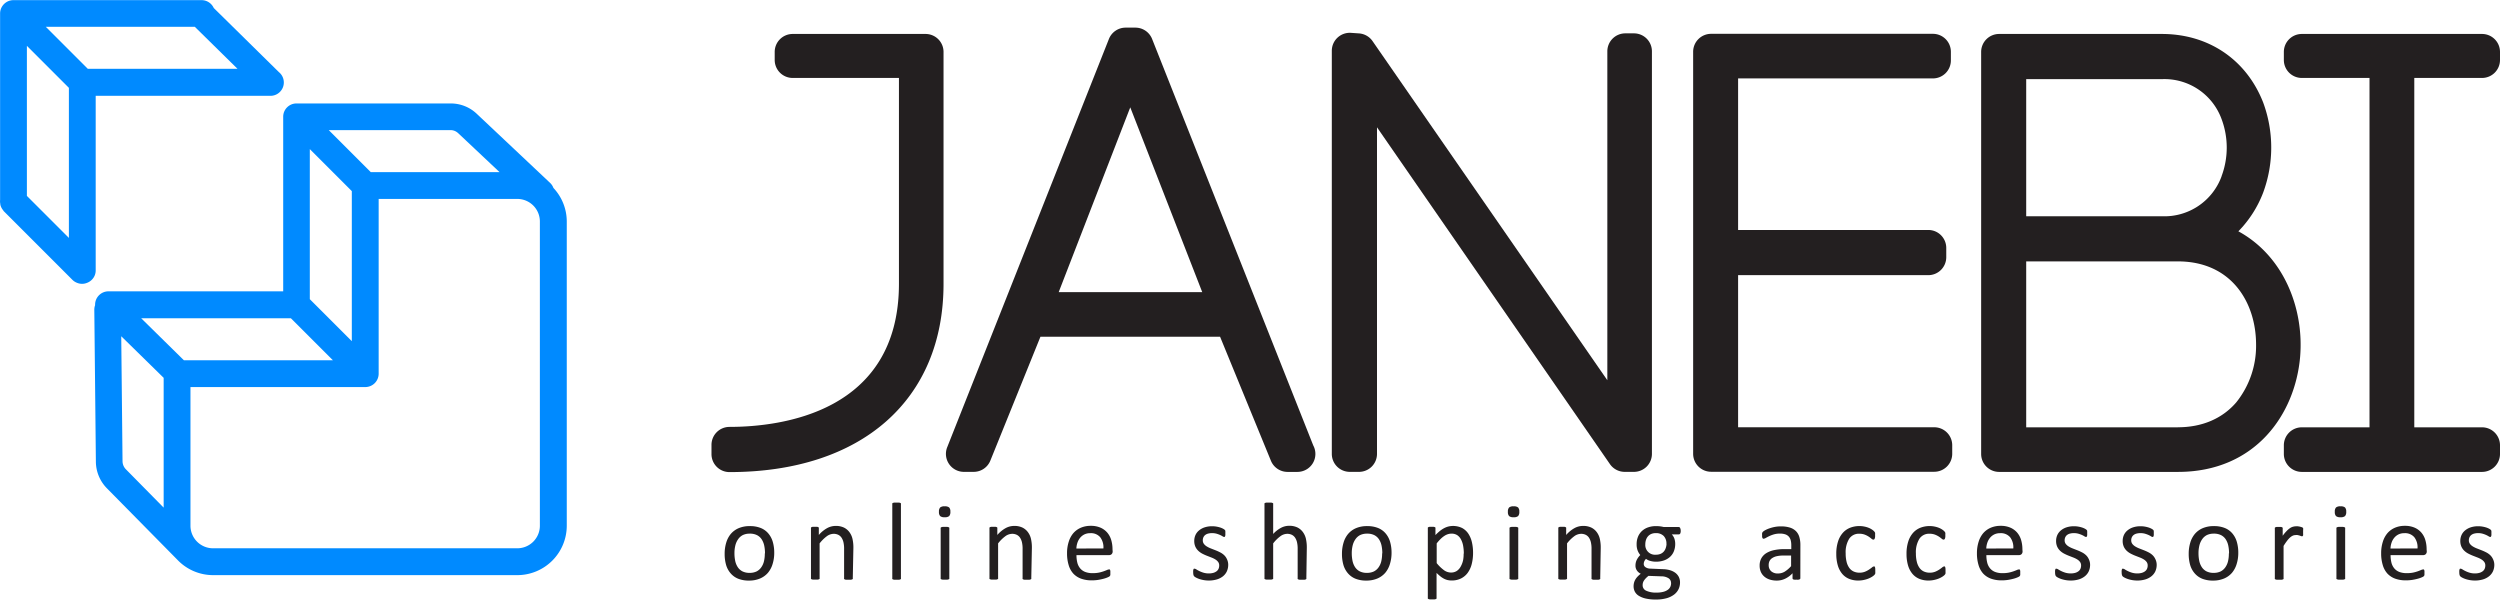 <svg id="Layer_1" data-name="Layer 1" xmlns="http://www.w3.org/2000/svg" viewBox="0 0 541.05 129.77"><defs><style>.cls-1{fill:#008aff;}.cls-2{fill:#231f20;}</style></defs><title>en-logo@3x</title><path class="cls-1" d="M3401.72,3774.54a2.85,2.85,0,0,0-.69-1.06l-15.92-15a8.15,8.15,0,0,0-5.59-2.22l-32.89,0h0a2.85,2.85,0,0,0-.32,0l-.22,0a2.88,2.88,0,0,0-1.06.21h0a2.91,2.91,0,0,0-1.58,1.58v0a2.88,2.88,0,0,0-.21,1.06v37.81h-37.81a2.9,2.9,0,0,0-2.9,2.9s0,.07,0,.1a2.87,2.87,0,0,0-.17,1l.34,32.87a8.3,8.3,0,0,0,2.4,5.77l15.33,15.55,0,0a10.66,10.66,0,0,0,7.65,3.23h65.84a10.71,10.71,0,0,0,10.69-10.7v-65.84A10.64,10.64,0,0,0,3401.72,3774.54Zm-20.59-11.83,8.93,8.41h-27.87l-9.09-9.09,26.41,0A2.36,2.36,0,0,1,3381.13,3762.72Zm-59.38,49.13-9.24-9.09h32.4l9.09,9.09Zm36.34-4.13-9.09-9.09v-32.48l9.09,9.09Zm-49.62,26-.28-27.07,9.18,9v28.09l-8.17-8.29A2.53,2.53,0,0,1,3308.47,3833.72Zm90.32,13.93a4.89,4.89,0,0,1-4.89,4.89h-65.84a4.89,4.89,0,0,1-4.89-4.89v-30H3361a2.9,2.9,0,0,0,2.9-2.9v-37.82h30a4.89,4.89,0,0,1,4.89,4.89Z" transform="translate(-3281.95 -3733.87)"/><path class="cls-1" d="M3302.45,3793.48v0a2.89,2.89,0,0,0,.21-1.06h0v-37.81h37.81a2.89,2.89,0,0,0,1.83-5.14l-14.09-13.87a2.9,2.9,0,0,0-2.63-1.7h-40.71a2.9,2.9,0,0,0-2.9,2.9v40.34a2.83,2.83,0,0,0,.05.89l0,.12a2.79,2.79,0,0,0,.2.58,2.89,2.89,0,0,0,.47.71l0,.06.06.06h0l14.9,14.9a2.91,2.91,0,0,0,1,.63h0a2.82,2.82,0,0,0,2.12,0h0A2.91,2.91,0,0,0,3302.45,3793.48Zm-14.68-49.69,9.09,9.09v32.48l-9.09-9.09Zm36.34-4.12,9.24,9.09h-32.4l-9.09-9.09Z" transform="translate(-3281.95 -3733.87)"/><path class="cls-2" d="M3482.25,3741.22H3453.5a3.89,3.89,0,0,0-3.89,3.89v1.74a3.89,3.89,0,0,0,3.89,3.89h23v44.52c0,27.94-25.65,31-36.68,31a3.89,3.89,0,0,0-3.89,3.89v2a3.89,3.89,0,0,0,3.89,3.89c28.57,0,46.33-15.61,46.33-40.72v-50.15A3.89,3.89,0,0,0,3482.25,3741.22Z" transform="translate(-3281.95 -3733.87)"/><path class="cls-2" d="M3531.29,3742.31a3.89,3.89,0,0,0-3.62-2.46h-2.11a3.89,3.89,0,0,0-3.62,2.46l-35,88.36a3.89,3.89,0,0,0,3.62,5.32h2.12a3.89,3.89,0,0,0,3.6-2.43l10.84-26.81H3546l11,26.83a3.89,3.89,0,0,0,3.6,2.42h2.14a3.89,3.89,0,0,0,3.42-5.74Zm-20.22,54.79,15.49-40,15.58,40Z" transform="translate(-3281.95 -3733.87)"/><path class="cls-2" d="M3635.57,3741.09h-1.87a3.89,3.89,0,0,0-3.89,3.89v71.18L3579,3742.77a3.89,3.89,0,0,0-2.92-1.67l-1.74-.12a3.89,3.89,0,0,0-4.16,3.88v87.24a3.89,3.89,0,0,0,3.89,3.89h2a3.89,3.89,0,0,0,3.89-3.89v-70.68l50.41,72.89a3.89,3.89,0,0,0,3.2,1.68h2a3.89,3.89,0,0,0,3.89-3.89V3745A3.89,3.89,0,0,0,3635.57,3741.09Z" transform="translate(-3281.95 -3733.87)"/><path class="cls-2" d="M3700.52,3826.34h-42.41v-32.92h41.16a3.89,3.89,0,0,0,3.89-3.89v-2a3.89,3.89,0,0,0-3.89-3.89h-41.16v-32.8h42.16a3.89,3.89,0,0,0,3.89-3.89v-1.87a3.89,3.89,0,0,0-3.89-3.89h-48a3.89,3.89,0,0,0-3.89,3.89v87a3.89,3.89,0,0,0,3.89,3.89h48.29a3.89,3.89,0,0,0,3.89-3.89v-1.87A3.89,3.89,0,0,0,3700.52,3826.34Z" transform="translate(-3281.95 -3733.87)"/><path class="cls-2" d="M3766.38,3783.93a24.4,24.4,0,0,0,5.35-8.34,28.12,28.12,0,0,0,0-19.58c-3.64-9.26-11.83-14.79-21.91-14.79h-35.22a3.89,3.89,0,0,0-3.89,3.89v87a3.89,3.89,0,0,0,3.89,3.89h38.7c16.77,0,25.36-12.49,26.44-24.87C3780.63,3800.73,3776.26,3789.32,3766.38,3783.93Zm-13.1,42.42h-32.82v-35.91h32.82c11.69,0,16.93,9,16.93,18a19.54,19.54,0,0,1-4.28,12.5C3762.91,3824.46,3758.54,3826.34,3753.28,3826.34Zm9.46-54.31a13.17,13.17,0,0,1-12.94,8.63h-29.34V3751h29.34a13.16,13.16,0,0,1,12.92,8.58A17.62,17.62,0,0,1,3762.74,3772Z" transform="translate(-3281.95 -3733.87)"/><path class="cls-2" d="M3819.11,3750.74a3.89,3.89,0,0,0,3.89-3.89v-1.74a3.89,3.89,0,0,0-3.89-3.89h-39a3.89,3.89,0,0,0-3.89,3.89v1.74a3.89,3.89,0,0,0,3.89,3.89h14.65v75.61h-14.65a3.89,3.89,0,0,0-3.89,3.89v1.87a3.89,3.89,0,0,0,3.89,3.89h39a3.89,3.89,0,0,0,3.89-3.89v-1.87a3.89,3.89,0,0,0-3.89-3.89h-14.66v-75.61Z" transform="translate(-3281.95 -3733.87)"/><path class="cls-2" d="M3449.51,3853.5a8,8,0,0,1-.35,2.42,5.34,5.34,0,0,1-1,1.9,4.68,4.68,0,0,1-1.72,1.25,6,6,0,0,1-2.39.45,6.19,6.19,0,0,1-2.31-.39,4.22,4.22,0,0,1-1.64-1.15,4.84,4.84,0,0,1-1-1.82,8.47,8.47,0,0,1-.32-2.43,8.17,8.17,0,0,1,.34-2.42,5.26,5.26,0,0,1,1-1.9,4.62,4.62,0,0,1,1.71-1.24,6,6,0,0,1,2.4-.44,6.19,6.19,0,0,1,2.31.39,4.22,4.22,0,0,1,1.64,1.14,4.92,4.92,0,0,1,1,1.83A8.27,8.27,0,0,1,3449.51,3853.5Zm-2,.13a8,8,0,0,0-.16-1.65,4.05,4.05,0,0,0-.54-1.36,2.66,2.66,0,0,0-1-.92,3.35,3.35,0,0,0-1.59-.34,3.39,3.39,0,0,0-1.51.31,2.77,2.77,0,0,0-1,.88,3.93,3.93,0,0,0-.61,1.34,6.82,6.82,0,0,0-.2,1.69,8.07,8.07,0,0,0,.16,1.66,3.91,3.91,0,0,0,.54,1.35,2.72,2.72,0,0,0,1,.92,3.35,3.35,0,0,0,1.59.34,3.4,3.4,0,0,0,1.5-.31,2.78,2.78,0,0,0,1-.87,3.77,3.77,0,0,0,.6-1.34A7.06,7.06,0,0,0,3447.47,3853.63Z" transform="translate(-3281.95 -3733.87)"/><path class="cls-2" d="M3466.51,3859a.27.27,0,0,1,0,.16.38.38,0,0,1-.16.11,1.14,1.14,0,0,1-.3.07l-.48,0-.49,0a1.14,1.14,0,0,1-.3-.07.39.39,0,0,1-.15-.11.26.26,0,0,1,0-.16v-6.29a6.18,6.18,0,0,0-.14-1.48,3.08,3.08,0,0,0-.42-1,1.82,1.82,0,0,0-.71-.62,2.26,2.26,0,0,0-1-.21,2.55,2.55,0,0,0-1.48.53,8,8,0,0,0-1.55,1.54v7.5a.27.27,0,0,1,0,.16.39.39,0,0,1-.15.11,1.15,1.15,0,0,1-.3.07l-.49,0-.48,0a1.24,1.24,0,0,1-.3-.07.33.33,0,0,1-.15-.11.3.3,0,0,1,0-.16v-10.74a.33.33,0,0,1,0-.16.32.32,0,0,1,.14-.12.81.81,0,0,1,.27-.07l.44,0,.44,0a.72.72,0,0,1,.27.07.39.39,0,0,1,.14.12.3.3,0,0,1,0,.16v1.42a6.6,6.6,0,0,1,1.81-1.49,3.89,3.89,0,0,1,1.82-.47,4,4,0,0,1,1.81.36,3.26,3.26,0,0,1,1.19,1,3.87,3.87,0,0,1,.65,1.42,8.48,8.48,0,0,1,.2,2Z" transform="translate(-3281.95 -3733.87)"/><path class="cls-2" d="M3476.93,3859a.27.27,0,0,1,0,.16.39.39,0,0,1-.15.11,1.15,1.15,0,0,1-.3.07l-.49,0-.48,0a1.24,1.24,0,0,1-.3-.07.33.33,0,0,1-.15-.11.3.3,0,0,1,0-.16V3843a.33.33,0,0,1,0-.17.31.31,0,0,1,.15-.12,1.2,1.2,0,0,1,.3-.07l.48,0,.49,0a1.11,1.11,0,0,1,.3.07.35.35,0,0,1,.15.12.3.3,0,0,1,0,.17Z" transform="translate(-3281.95 -3733.87)"/><path class="cls-2" d="M3487.63,3844.62a1.3,1.3,0,0,1-.26.94,1.41,1.41,0,0,1-1,.25,1.39,1.39,0,0,1-.95-.25,1.27,1.27,0,0,1-.26-.92,1.3,1.3,0,0,1,.26-.94,1.41,1.41,0,0,1,1-.25,1.39,1.39,0,0,1,.95.25A1.27,1.27,0,0,1,3487.63,3844.62Zm-.23,14.36a.27.27,0,0,1,0,.16.39.39,0,0,1-.15.11,1.15,1.15,0,0,1-.3.07l-.49,0-.48,0a1.24,1.24,0,0,1-.3-.07.33.33,0,0,1-.15-.11.3.3,0,0,1,0-.16v-10.74a.3.3,0,0,1,0-.15.31.31,0,0,1,.15-.12,1.24,1.24,0,0,1,.3-.07l.48,0,.49,0a1.15,1.15,0,0,1,.3.07.35.35,0,0,1,.15.12.27.27,0,0,1,0,.15Z" transform="translate(-3281.95 -3733.87)"/><path class="cls-2" d="M3505.14,3859a.27.27,0,0,1,0,.16.38.38,0,0,1-.16.11,1.14,1.14,0,0,1-.3.07l-.48,0-.49,0a1.14,1.14,0,0,1-.3-.07.39.39,0,0,1-.15-.11.26.26,0,0,1,0-.16v-6.29a6.18,6.18,0,0,0-.14-1.48,3.08,3.08,0,0,0-.42-1,1.82,1.82,0,0,0-.71-.62,2.26,2.26,0,0,0-1-.21,2.55,2.55,0,0,0-1.48.53,8,8,0,0,0-1.55,1.54v7.5a.27.27,0,0,1,0,.16.39.39,0,0,1-.15.11,1.15,1.15,0,0,1-.3.07l-.49,0-.48,0a1.24,1.24,0,0,1-.3-.07.33.33,0,0,1-.15-.11.3.3,0,0,1,0-.16v-10.74a.33.33,0,0,1,0-.16.32.32,0,0,1,.14-.12.81.81,0,0,1,.27-.07l.44,0,.44,0a.72.72,0,0,1,.27.07.39.39,0,0,1,.14.12.3.3,0,0,1,0,.16v1.42a6.6,6.6,0,0,1,1.81-1.49,3.89,3.89,0,0,1,1.82-.47,4,4,0,0,1,1.81.36,3.26,3.26,0,0,1,1.19,1,3.87,3.87,0,0,1,.65,1.42,8.48,8.48,0,0,1,.2,2Z" transform="translate(-3281.95 -3733.87)"/><path class="cls-2" d="M3522.75,3853.15a.82.82,0,0,1-.23.66.81.81,0,0,1-.53.2h-7.07a6.6,6.6,0,0,0,.18,1.61,3.1,3.1,0,0,0,.6,1.23,2.7,2.7,0,0,0,1.09.79,4.35,4.35,0,0,0,1.64.27,6.69,6.69,0,0,0,1.37-.12,8,8,0,0,0,1-.28c.29-.1.53-.2.72-.28a1.19,1.19,0,0,1,.43-.12.27.27,0,0,1,.15,0,.27.27,0,0,1,.1.13.86.86,0,0,1,.05.23,3.06,3.06,0,0,1,0,.36,2.64,2.64,0,0,1,0,.27c0,.08,0,.14,0,.2a.53.53,0,0,1-.06.16.68.68,0,0,1-.11.14,1.75,1.75,0,0,1-.39.21,5.56,5.56,0,0,1-.83.29,11.48,11.48,0,0,1-1.19.26,8.71,8.71,0,0,1-1.44.11,6.64,6.64,0,0,1-2.32-.37,4.29,4.29,0,0,1-1.68-1.1,4.7,4.7,0,0,1-1-1.83,8.51,8.51,0,0,1-.35-2.55,8,8,0,0,1,.36-2.49,5.26,5.26,0,0,1,1-1.87,4.51,4.51,0,0,1,1.63-1.18,5.34,5.34,0,0,1,2.13-.41,5.16,5.16,0,0,1,2.15.41,4.07,4.07,0,0,1,1.46,1.09,4.39,4.39,0,0,1,.84,1.61,7.06,7.06,0,0,1,.27,2Zm-2-.58a3.59,3.59,0,0,0-.69-2.43,2.63,2.63,0,0,0-2.15-.88,2.85,2.85,0,0,0-1.28.27,2.79,2.79,0,0,0-.92.73,3.33,3.33,0,0,0-.58,1.06,4.4,4.4,0,0,0-.23,1.26Z" transform="translate(-3281.95 -3733.87)"/><path class="cls-2" d="M3547.76,3856.06a3.4,3.4,0,0,1-.3,1.47,3,3,0,0,1-.86,1.08,3.92,3.92,0,0,1-1.34.67,6.05,6.05,0,0,1-1.71.23,6.55,6.55,0,0,1-2-.32,4.72,4.72,0,0,1-.7-.29,2,2,0,0,1-.42-.27.68.68,0,0,1-.19-.33,2.26,2.26,0,0,1-.06-.58,2.61,2.61,0,0,1,0-.38,1.29,1.29,0,0,1,.06-.25.27.27,0,0,1,.1-.14.28.28,0,0,1,.15,0,.85.85,0,0,1,.39.16c.17.11.38.23.63.35a5.87,5.87,0,0,0,.89.35,3.94,3.94,0,0,0,1.18.16,3.56,3.56,0,0,0,.91-.11,2.18,2.18,0,0,0,.7-.32,1.4,1.4,0,0,0,.46-.53,1.69,1.69,0,0,0,.16-.76,1.24,1.24,0,0,0-.23-.76,2.25,2.25,0,0,0-.61-.55,5.08,5.08,0,0,0-.86-.42l-1-.39a10,10,0,0,1-1-.46,3.8,3.8,0,0,1-.86-.63,2.87,2.87,0,0,1-.61-.88,3,3,0,0,1-.23-1.23,3.08,3.08,0,0,1,.24-1.21,2.8,2.8,0,0,1,.73-1,3.7,3.7,0,0,1,1.22-.7,5.08,5.08,0,0,1,1.71-.26,5.2,5.2,0,0,1,.86.07,6,6,0,0,1,.78.18,3.86,3.86,0,0,1,.59.23,2.65,2.65,0,0,1,.37.22.66.66,0,0,1,.17.17.52.52,0,0,1,.06.16c0,.06,0,.13,0,.22a2.49,2.49,0,0,1,0,.32,3,3,0,0,1,0,.35.89.89,0,0,1-.06.25.31.31,0,0,1-.1.14.22.22,0,0,1-.13,0,.66.66,0,0,1-.31-.13,4.45,4.45,0,0,0-.52-.28,6,6,0,0,0-.76-.28,3.48,3.48,0,0,0-1-.13,3.12,3.12,0,0,0-.88.11,1.71,1.71,0,0,0-.63.32,1.35,1.35,0,0,0-.37.5,1.53,1.53,0,0,0-.12.62,1.26,1.26,0,0,0,.24.78,2.28,2.28,0,0,0,.62.55,5.2,5.2,0,0,0,.87.43l1,.39q.51.2,1,.45a3.72,3.72,0,0,1,.88.61,2.74,2.74,0,0,1,.61.86A2.81,2.81,0,0,1,3547.76,3856.06Z" transform="translate(-3281.95 -3733.87)"/><path class="cls-2" d="M3564.67,3859a.26.26,0,0,1,0,.16.38.38,0,0,1-.15.11,1.16,1.16,0,0,1-.3.07l-.48,0-.49,0a1.14,1.14,0,0,1-.3-.07.38.38,0,0,1-.16-.11.26.26,0,0,1,0-.16v-6.29a6.15,6.15,0,0,0-.14-1.48,3.05,3.05,0,0,0-.42-1,1.82,1.82,0,0,0-.71-.62,2.26,2.26,0,0,0-1-.21,2.54,2.54,0,0,0-1.48.53,8,8,0,0,0-1.55,1.54v7.5a.26.26,0,0,1,0,.16.38.38,0,0,1-.16.11,1.14,1.14,0,0,1-.3.07l-.49,0-.48,0a1.24,1.24,0,0,1-.3-.07.33.33,0,0,1-.15-.11.3.3,0,0,1,0-.16V3843a.33.33,0,0,1,0-.17.31.31,0,0,1,.15-.12,1.2,1.2,0,0,1,.3-.07l.48,0,.49,0a1.1,1.1,0,0,1,.3.07.35.35,0,0,1,.16.12.29.29,0,0,1,0,.17v6.43a6.36,6.36,0,0,1,1.7-1.33,3.79,3.79,0,0,1,1.73-.44,4.05,4.05,0,0,1,1.81.36,3.25,3.25,0,0,1,1.19,1,3.89,3.89,0,0,1,.65,1.42,8.57,8.57,0,0,1,.2,2Z" transform="translate(-3281.95 -3733.87)"/><path class="cls-2" d="M3583.11,3853.5a8,8,0,0,1-.35,2.42,5.33,5.33,0,0,1-1,1.9,4.68,4.68,0,0,1-1.72,1.25,6,6,0,0,1-2.39.45,6.19,6.19,0,0,1-2.31-.39,4.21,4.21,0,0,1-1.64-1.15,4.84,4.84,0,0,1-1-1.82,8.47,8.47,0,0,1-.32-2.43,8.17,8.17,0,0,1,.34-2.42,5.24,5.24,0,0,1,1-1.9,4.62,4.62,0,0,1,1.71-1.24,6,6,0,0,1,2.4-.44,6.19,6.19,0,0,1,2.31.39,4.22,4.22,0,0,1,1.64,1.14,4.92,4.92,0,0,1,1,1.83A8.31,8.31,0,0,1,3583.11,3853.5Zm-2,.13a8.08,8.08,0,0,0-.16-1.65,4,4,0,0,0-.54-1.36,2.66,2.66,0,0,0-1-.92,3.35,3.35,0,0,0-1.59-.34,3.4,3.4,0,0,0-1.51.31,2.78,2.78,0,0,0-1,.88,4,4,0,0,0-.61,1.34,6.84,6.84,0,0,0-.2,1.69,8.07,8.07,0,0,0,.16,1.66,3.91,3.91,0,0,0,.54,1.35,2.72,2.72,0,0,0,1,.92,3.35,3.35,0,0,0,1.59.34,3.4,3.4,0,0,0,1.5-.31,2.77,2.77,0,0,0,1-.87,3.78,3.78,0,0,0,.6-1.34A7.09,7.09,0,0,0,3581.07,3853.63Z" transform="translate(-3281.95 -3733.87)"/><path class="cls-2" d="M3600.75,3853.45a9.65,9.65,0,0,1-.3,2.53,5.5,5.5,0,0,1-.89,1.9,4,4,0,0,1-1.46,1.2,4.5,4.5,0,0,1-2,.42,3.86,3.86,0,0,1-.88-.1,3.36,3.36,0,0,1-.79-.3,4.62,4.62,0,0,1-.77-.51q-.38-.31-.81-.73v5.37a.29.29,0,0,1,0,.17.35.35,0,0,1-.16.12,1.06,1.06,0,0,1-.3.07,3.92,3.92,0,0,1-.49,0,3.79,3.79,0,0,1-.48,0,1.16,1.16,0,0,1-.3-.07.32.32,0,0,1-.16-.12.33.33,0,0,1,0-.17v-15a.37.37,0,0,1,0-.17.3.3,0,0,1,.14-.11.94.94,0,0,1,.27-.07l.41,0,.41,0a.92.92,0,0,1,.27.07.34.34,0,0,1,.15.11.32.32,0,0,1,0,.17v1.44a11.1,11.1,0,0,1,.94-.87,5.58,5.58,0,0,1,.91-.61,4.25,4.25,0,0,1,.94-.37,4.47,4.47,0,0,1,3,.33,3.75,3.75,0,0,1,1.34,1.24,5.54,5.54,0,0,1,.76,1.83A9.9,9.9,0,0,1,3600.75,3853.45Zm-2,.23a9.84,9.84,0,0,0-.13-1.59,4.63,4.63,0,0,0-.43-1.37,2.56,2.56,0,0,0-.82-1,2.2,2.2,0,0,0-1.28-.36,2.59,2.59,0,0,0-.76.11,3.11,3.11,0,0,0-.76.36,5.34,5.34,0,0,0-.8.64,9.86,9.86,0,0,0-.89,1v4.27a8.51,8.51,0,0,0,1.55,1.51,2.59,2.59,0,0,0,1.54.53,2.24,2.24,0,0,0,1.28-.36,2.71,2.71,0,0,0,.86-1,4.77,4.77,0,0,0,.49-1.34A7.16,7.16,0,0,0,3598.71,3853.68Z" transform="translate(-3281.95 -3733.87)"/><path class="cls-2" d="M3610.76,3844.62a1.3,1.3,0,0,1-.26.94,1.41,1.41,0,0,1-1,.25,1.39,1.39,0,0,1-.95-.25,1.27,1.27,0,0,1-.26-.92,1.3,1.3,0,0,1,.26-.94,1.41,1.41,0,0,1,1-.25,1.38,1.38,0,0,1,.95.25A1.27,1.27,0,0,1,3610.76,3844.62Zm-.23,14.36a.26.26,0,0,1,0,.16.38.38,0,0,1-.16.11,1.14,1.14,0,0,1-.3.07l-.49,0-.48,0a1.24,1.24,0,0,1-.3-.07.34.34,0,0,1-.16-.11.3.3,0,0,1,0-.16v-10.74a.3.3,0,0,1,0-.15.32.32,0,0,1,.16-.12,1.24,1.24,0,0,1,.3-.07l.48,0,.49,0a1.14,1.14,0,0,1,.3.07.35.35,0,0,1,.16.12.27.27,0,0,1,0,.15Z" transform="translate(-3281.95 -3733.87)"/><path class="cls-2" d="M3628.27,3859a.26.26,0,0,1,0,.16.38.38,0,0,1-.15.11,1.16,1.16,0,0,1-.3.07l-.48,0-.49,0a1.14,1.14,0,0,1-.3-.07.38.38,0,0,1-.16-.11.26.26,0,0,1,0-.16v-6.29a6.15,6.15,0,0,0-.14-1.48,3.05,3.05,0,0,0-.42-1,1.82,1.82,0,0,0-.71-.62,2.26,2.26,0,0,0-1-.21,2.54,2.54,0,0,0-1.48.53,8,8,0,0,0-1.55,1.54v7.5a.26.26,0,0,1,0,.16.38.38,0,0,1-.16.11,1.14,1.14,0,0,1-.3.07l-.49,0-.48,0a1.24,1.24,0,0,1-.3-.07.34.34,0,0,1-.16-.11.3.3,0,0,1,0-.16v-10.74a.34.34,0,0,1,0-.16.33.33,0,0,1,.14-.12.82.82,0,0,1,.27-.07l.44,0,.44,0a.71.71,0,0,1,.27.07.39.39,0,0,1,.14.12.3.3,0,0,1,0,.16v1.42a6.59,6.59,0,0,1,1.81-1.49,3.89,3.89,0,0,1,1.82-.47,4.05,4.05,0,0,1,1.81.36,3.25,3.25,0,0,1,1.19,1,3.89,3.89,0,0,1,.65,1.42,8.51,8.51,0,0,1,.2,2Z" transform="translate(-3281.95 -3733.87)"/><path class="cls-2" d="M3645.69,3848.74a1.2,1.2,0,0,1-.11.6.33.33,0,0,1-.29.18h-1.54a2.43,2.43,0,0,1,.58.95,3.5,3.5,0,0,1,.17,1.08,4.26,4.26,0,0,1-.3,1.65,3.3,3.3,0,0,1-.85,1.21,3.8,3.8,0,0,1-1.32.76,5.19,5.19,0,0,1-1.69.26,4.42,4.42,0,0,1-1.25-.17,2.6,2.6,0,0,1-.91-.44,1.88,1.88,0,0,0-.35.49,1.4,1.4,0,0,0-.14.63.82.82,0,0,0,.39.69,1.87,1.87,0,0,0,1,.3l2.8.12a5.8,5.8,0,0,1,1.47.22,3.65,3.65,0,0,1,1.16.56,2.59,2.59,0,0,1,.76.89,2.64,2.64,0,0,1,.27,1.23,3.31,3.31,0,0,1-.31,1.41,3.25,3.25,0,0,1-.95,1.17,4.78,4.78,0,0,1-1.63.8,8.33,8.33,0,0,1-2.34.29,9.53,9.53,0,0,1-2.21-.22,4.79,4.79,0,0,1-1.5-.6,2.33,2.33,0,0,1-.85-.91,2.57,2.57,0,0,1-.26-1.15,3,3,0,0,1,.1-.76,2.72,2.72,0,0,1,.29-.7,3.44,3.44,0,0,1,.49-.64,6.19,6.19,0,0,1,.67-.6,2.1,2.1,0,0,1-.86-.75,1.82,1.82,0,0,1-.28-1,2.76,2.76,0,0,1,.3-1.3,4.33,4.33,0,0,1,.74-1,3.5,3.5,0,0,1-.58-1,3.71,3.71,0,0,1-.21-1.34,4.17,4.17,0,0,1,.31-1.65,3.49,3.49,0,0,1,.86-1.23,3.76,3.76,0,0,1,1.32-.77,5.07,5.07,0,0,1,1.68-.27,7.4,7.4,0,0,1,.91.05,6.5,6.5,0,0,1,.79.15h3.24a.33.33,0,0,1,.3.2A1.38,1.38,0,0,1,3645.69,3848.74Zm-2.09,11.33a1.21,1.21,0,0,0-.57-1.07,2.87,2.87,0,0,0-1.53-.4l-2.78-.1a5.12,5.12,0,0,0-.63.57,3.1,3.1,0,0,0-.39.51,1.73,1.73,0,0,0-.2.48,2.2,2.2,0,0,0-.05.49,1.27,1.27,0,0,0,.79,1.17,4.92,4.92,0,0,0,2.19.4,5.51,5.51,0,0,0,1.5-.17,2.89,2.89,0,0,0,1-.46,1.69,1.69,0,0,0,.53-.66A1.92,1.92,0,0,0,3643.61,3860.07Zm-1-8.5a2.34,2.34,0,0,0-.6-1.71,2.29,2.29,0,0,0-1.71-.61,2.39,2.39,0,0,0-1,.19,2,2,0,0,0-.7.52,2.22,2.22,0,0,0-.42.77,3,3,0,0,0-.14.91,2.1,2.1,0,0,0,2.29,2.28,2.56,2.56,0,0,0,1-.18,1.92,1.92,0,0,0,.71-.51,2.15,2.15,0,0,0,.42-.76A2.94,2.94,0,0,0,3642.62,3851.57Z" transform="translate(-3281.95 -3733.87)"/><path class="cls-2" d="M3671.58,3859a.25.25,0,0,1-.1.21.68.68,0,0,1-.26.11,2.55,2.55,0,0,1-.49,0,2.76,2.76,0,0,1-.49,0,.59.59,0,0,1-.27-.11.27.27,0,0,1-.08-.21v-1.07a5.3,5.3,0,0,1-1.57,1.17,4.16,4.16,0,0,1-1.83.42,5,5,0,0,1-1.53-.22,3.31,3.31,0,0,1-1.17-.64,2.87,2.87,0,0,1-.75-1,3.39,3.39,0,0,1-.27-1.38,3.21,3.21,0,0,1,.37-1.58,3.09,3.09,0,0,1,1.06-1.11,5.21,5.21,0,0,1,1.69-.66,10.49,10.49,0,0,1,2.25-.22h1.48v-.83a4.13,4.13,0,0,0-.13-1.1,1.89,1.89,0,0,0-.42-.79,1.82,1.82,0,0,0-.76-.48,3.53,3.53,0,0,0-1.15-.16,4.59,4.59,0,0,0-1.31.17,7.13,7.13,0,0,0-1,.38c-.29.14-.53.27-.73.38a1,1,0,0,1-.44.17.29.29,0,0,1-.17,0,.4.4,0,0,1-.12-.14.75.75,0,0,1-.08-.25,2.1,2.1,0,0,1,0-.33,2.07,2.07,0,0,1,0-.47.69.69,0,0,1,.2-.33,2.63,2.63,0,0,1,.55-.36,6,6,0,0,1,.91-.38,8.15,8.15,0,0,1,1.12-.29,6.63,6.63,0,0,1,1.23-.11,6.45,6.45,0,0,1,2,.26,3.19,3.19,0,0,1,1.31.77,3,3,0,0,1,.73,1.26,6.08,6.08,0,0,1,.23,1.75Zm-2-4.9h-1.68a6.32,6.32,0,0,0-1.41.14,2.9,2.9,0,0,0-1,.41,1.68,1.68,0,0,0-.58.64,1.94,1.94,0,0,0-.18.87,1.73,1.73,0,0,0,.53,1.33,2.09,2.09,0,0,0,1.49.49,2.76,2.76,0,0,0,1.44-.39,6.17,6.17,0,0,0,1.39-1.2Z" transform="translate(-3281.95 -3733.87)"/><path class="cls-2" d="M3687.8,3857.35c0,.14,0,.25,0,.35a1.26,1.26,0,0,1,0,.25.92.92,0,0,1-.07.18,1.16,1.16,0,0,1-.19.23,3,3,0,0,1-.51.37,4.86,4.86,0,0,1-.8.39,6,6,0,0,1-1,.28,5.42,5.42,0,0,1-1.08.11,5.18,5.18,0,0,1-2.05-.38,3.86,3.86,0,0,1-1.5-1.12,5.07,5.07,0,0,1-.92-1.8,8.69,8.69,0,0,1-.32-2.46,8.49,8.49,0,0,1,.39-2.73,5.15,5.15,0,0,1,1.06-1.87,4.2,4.2,0,0,1,1.59-1.08,5.44,5.44,0,0,1,2-.35,5.14,5.14,0,0,1,1,.1,5.41,5.41,0,0,1,.89.25,4,4,0,0,1,.72.36,2.87,2.87,0,0,1,.46.35,1.44,1.44,0,0,1,.2.23.79.79,0,0,1,.09.2,1.2,1.2,0,0,1,0,.26q0,.14,0,.36a1.4,1.4,0,0,1-.11.65.31.31,0,0,1-.26.18.68.68,0,0,1-.41-.2,6.41,6.41,0,0,0-.59-.44,4.51,4.51,0,0,0-.86-.44,3.31,3.31,0,0,0-1.2-.2,2.49,2.49,0,0,0-2.18,1.09,5.53,5.53,0,0,0-.76,3.17,7.47,7.47,0,0,0,.2,1.82,3.75,3.75,0,0,0,.58,1.31,2.38,2.38,0,0,0,.94.78,3,3,0,0,0,1.27.26,3.08,3.08,0,0,0,1.19-.21,5.06,5.06,0,0,0,.89-.47q.38-.26.63-.46a.75.75,0,0,1,.4-.21.23.23,0,0,1,.14,0,.38.38,0,0,1,.1.16,1.26,1.26,0,0,1,.06.29C3687.79,3857.05,3687.8,3857.19,3687.8,3857.35Z" transform="translate(-3281.95 -3733.87)"/><path class="cls-2" d="M3703,3857.35c0,.14,0,.25,0,.35a1.26,1.26,0,0,1,0,.25.92.92,0,0,1-.07.18,1.16,1.16,0,0,1-.19.23,3,3,0,0,1-.51.37,4.86,4.86,0,0,1-.8.39,6,6,0,0,1-1,.28,5.42,5.42,0,0,1-1.08.11,5.18,5.18,0,0,1-2.05-.38,3.86,3.86,0,0,1-1.5-1.12,5.07,5.07,0,0,1-.92-1.8,8.69,8.69,0,0,1-.32-2.46,8.49,8.49,0,0,1,.39-2.73,5.15,5.15,0,0,1,1.06-1.87,4.2,4.2,0,0,1,1.59-1.08,5.44,5.44,0,0,1,2-.35,5.14,5.14,0,0,1,1,.1,5.41,5.41,0,0,1,.89.25,4,4,0,0,1,.72.36,2.87,2.87,0,0,1,.46.35,1.44,1.44,0,0,1,.2.23.79.79,0,0,1,.09.2,1.2,1.2,0,0,1,0,.26q0,.14,0,.36a1.4,1.4,0,0,1-.11.65.31.31,0,0,1-.26.18.68.68,0,0,1-.41-.2,6.41,6.41,0,0,0-.59-.44,4.51,4.51,0,0,0-.86-.44,3.31,3.31,0,0,0-1.2-.2,2.49,2.49,0,0,0-2.18,1.09,5.53,5.53,0,0,0-.76,3.17,7.47,7.47,0,0,0,.2,1.82,3.75,3.75,0,0,0,.58,1.31,2.38,2.38,0,0,0,.94.78,3,3,0,0,0,1.27.26,3.08,3.08,0,0,0,1.19-.21,5.06,5.06,0,0,0,.89-.47q.38-.26.63-.46a.75.75,0,0,1,.4-.21.23.23,0,0,1,.14,0,.38.38,0,0,1,.1.16,1.26,1.26,0,0,1,.06.29C3703,3857.05,3703,3857.19,3703,3857.35Z" transform="translate(-3281.95 -3733.87)"/><path class="cls-2" d="M3719.67,3853.15a.82.82,0,0,1-.23.66.8.8,0,0,1-.53.2h-7.07a6.65,6.65,0,0,0,.18,1.61,3.11,3.11,0,0,0,.6,1.23,2.7,2.7,0,0,0,1.09.79,4.35,4.35,0,0,0,1.64.27,6.68,6.68,0,0,0,1.37-.12,8,8,0,0,0,1-.28c.29-.1.53-.2.72-.28a1.19,1.19,0,0,1,.43-.12.27.27,0,0,1,.15,0,.27.27,0,0,1,.1.13.88.88,0,0,1,.05.23,3.16,3.16,0,0,1,0,.36,2.62,2.62,0,0,1,0,.27c0,.08,0,.14,0,.2a.53.53,0,0,1-.06.16.66.66,0,0,1-.11.14,1.75,1.75,0,0,1-.39.21,5.56,5.56,0,0,1-.83.29,11.45,11.45,0,0,1-1.19.26,8.71,8.71,0,0,1-1.44.11,6.64,6.64,0,0,1-2.32-.37,4.31,4.31,0,0,1-1.68-1.1,4.7,4.7,0,0,1-1-1.83,8.51,8.51,0,0,1-.35-2.55,8,8,0,0,1,.36-2.49,5.28,5.28,0,0,1,1-1.87,4.51,4.51,0,0,1,1.63-1.18,5.34,5.34,0,0,1,2.13-.41,5.16,5.16,0,0,1,2.15.41,4.07,4.07,0,0,1,1.46,1.09,4.38,4.38,0,0,1,.84,1.61,7.06,7.06,0,0,1,.27,2Zm-2-.58a3.59,3.59,0,0,0-.69-2.43,2.63,2.63,0,0,0-2.15-.88,2.85,2.85,0,0,0-1.28.27,2.79,2.79,0,0,0-.92.73,3.33,3.33,0,0,0-.58,1.06,4.4,4.4,0,0,0-.23,1.26Z" transform="translate(-3281.95 -3733.87)"/><path class="cls-2" d="M3734.29,3856.06a3.39,3.39,0,0,1-.3,1.47,3,3,0,0,1-.87,1.08,3.91,3.91,0,0,1-1.33.67,6.06,6.06,0,0,1-1.71.23,6.55,6.55,0,0,1-2-.32,4.77,4.77,0,0,1-.7-.29,2,2,0,0,1-.42-.27.68.68,0,0,1-.19-.33,2.3,2.3,0,0,1-.06-.58,2.47,2.47,0,0,1,0-.38,1.22,1.22,0,0,1,.06-.25.27.27,0,0,1,.1-.14.27.27,0,0,1,.15,0,.85.85,0,0,1,.39.16c.17.11.38.23.63.35a5.84,5.84,0,0,0,.89.35,4,4,0,0,0,1.18.16,3.55,3.55,0,0,0,.91-.11,2.17,2.17,0,0,0,.7-.32,1.4,1.4,0,0,0,.46-.53,1.69,1.69,0,0,0,.16-.76,1.24,1.24,0,0,0-.23-.76,2.23,2.23,0,0,0-.61-.55,5,5,0,0,0-.86-.42l-1-.39a10,10,0,0,1-1-.46,3.8,3.8,0,0,1-.87-.63,2.86,2.86,0,0,1-.61-.88,3,3,0,0,1-.23-1.23,3.08,3.08,0,0,1,.24-1.21,2.81,2.81,0,0,1,.73-1,3.69,3.69,0,0,1,1.22-.7,5.08,5.08,0,0,1,1.71-.26,5.2,5.2,0,0,1,.86.07,5.93,5.93,0,0,1,.78.18,3.86,3.86,0,0,1,.59.23,2.66,2.66,0,0,1,.37.22.68.68,0,0,1,.17.17.56.56,0,0,1,.06.16c0,.06,0,.13,0,.22a2.47,2.47,0,0,1,0,.32,3,3,0,0,1,0,.35.86.86,0,0,1-.06.25.31.31,0,0,1-.1.14.22.22,0,0,1-.13,0,.66.66,0,0,1-.31-.13,4.4,4.4,0,0,0-.52-.28,6,6,0,0,0-.76-.28,3.47,3.47,0,0,0-1-.13,3.12,3.12,0,0,0-.88.11,1.7,1.7,0,0,0-.63.32,1.36,1.36,0,0,0-.37.5,1.54,1.54,0,0,0-.12.62,1.26,1.26,0,0,0,.24.78,2.27,2.27,0,0,0,.62.55,5.21,5.21,0,0,0,.87.43l1,.39q.51.2,1,.45a3.73,3.73,0,0,1,.88.61,2.74,2.74,0,0,1,.61.86A2.81,2.81,0,0,1,3734.29,3856.06Z" transform="translate(-3281.95 -3733.87)"/><path class="cls-2" d="M3748.7,3856.06a3.39,3.39,0,0,1-.3,1.47,3,3,0,0,1-.87,1.08,3.91,3.91,0,0,1-1.33.67,6.06,6.06,0,0,1-1.71.23,6.55,6.55,0,0,1-2-.32,4.77,4.77,0,0,1-.7-.29,2,2,0,0,1-.42-.27.68.68,0,0,1-.19-.33,2.3,2.3,0,0,1-.06-.58,2.47,2.47,0,0,1,0-.38,1.22,1.22,0,0,1,.06-.25.27.27,0,0,1,.1-.14.27.27,0,0,1,.15,0,.85.85,0,0,1,.39.16c.17.11.38.23.63.35a5.84,5.84,0,0,0,.89.35,4,4,0,0,0,1.18.16,3.55,3.55,0,0,0,.91-.11,2.17,2.17,0,0,0,.7-.32,1.4,1.4,0,0,0,.46-.53,1.69,1.69,0,0,0,.16-.76,1.24,1.24,0,0,0-.23-.76,2.23,2.23,0,0,0-.61-.55,5,5,0,0,0-.86-.42l-1-.39a10,10,0,0,1-1-.46,3.8,3.8,0,0,1-.87-.63,2.86,2.86,0,0,1-.61-.88,3,3,0,0,1-.23-1.23,3.08,3.08,0,0,1,.24-1.21,2.81,2.81,0,0,1,.73-1,3.69,3.69,0,0,1,1.22-.7,5.08,5.08,0,0,1,1.71-.26,5.2,5.2,0,0,1,.86.07,5.93,5.93,0,0,1,.78.18,3.86,3.86,0,0,1,.59.23,2.66,2.66,0,0,1,.37.22.68.68,0,0,1,.17.17.56.56,0,0,1,.06.16c0,.06,0,.13,0,.22a2.47,2.47,0,0,1,0,.32,3,3,0,0,1,0,.35.86.86,0,0,1-.06.25.31.31,0,0,1-.1.14.22.22,0,0,1-.13,0,.66.66,0,0,1-.31-.13,4.4,4.4,0,0,0-.52-.28,6,6,0,0,0-.76-.28,3.47,3.47,0,0,0-1-.13,3.12,3.12,0,0,0-.88.11,1.7,1.7,0,0,0-.63.32,1.36,1.36,0,0,0-.37.5,1.54,1.54,0,0,0-.12.62,1.26,1.26,0,0,0,.24.78,2.27,2.27,0,0,0,.62.55,5.21,5.21,0,0,0,.87.43l1,.39q.51.2,1,.45a3.73,3.73,0,0,1,.88.61,2.74,2.74,0,0,1,.61.86A2.81,2.81,0,0,1,3748.7,3856.06Z" transform="translate(-3281.95 -3733.87)"/><path class="cls-2" d="M3766.36,3853.5a8,8,0,0,1-.35,2.42,5.33,5.33,0,0,1-1,1.9,4.68,4.68,0,0,1-1.72,1.25,6,6,0,0,1-2.39.45,6.19,6.19,0,0,1-2.31-.39,4.21,4.21,0,0,1-1.64-1.15,4.84,4.84,0,0,1-1-1.82,8.47,8.47,0,0,1-.32-2.43,8.17,8.17,0,0,1,.34-2.42,5.24,5.24,0,0,1,1-1.9,4.62,4.62,0,0,1,1.71-1.24,6,6,0,0,1,2.4-.44,6.19,6.19,0,0,1,2.31.39,4.22,4.22,0,0,1,1.64,1.14,4.92,4.92,0,0,1,1,1.83A8.31,8.31,0,0,1,3766.36,3853.5Zm-2,.13a8.08,8.08,0,0,0-.16-1.65,4,4,0,0,0-.54-1.36,2.66,2.66,0,0,0-1-.92,3.35,3.35,0,0,0-1.59-.34,3.4,3.4,0,0,0-1.51.31,2.78,2.78,0,0,0-1,.88,4,4,0,0,0-.61,1.34,6.84,6.84,0,0,0-.2,1.69,8.07,8.07,0,0,0,.16,1.66,3.91,3.91,0,0,0,.54,1.35,2.72,2.72,0,0,0,1,.92,3.35,3.35,0,0,0,1.59.34,3.4,3.4,0,0,0,1.5-.31,2.77,2.77,0,0,0,1-.87,3.78,3.78,0,0,0,.6-1.34A7.09,7.09,0,0,0,3764.32,3853.63Z" transform="translate(-3281.95 -3733.87)"/><path class="cls-2" d="M3780.39,3849c0,.17,0,.32,0,.44a1.1,1.1,0,0,1,0,.28.4.4,0,0,1-.09.16.2.2,0,0,1-.15.05.67.67,0,0,1-.23-.05l-.31-.11-.39-.1a2.11,2.11,0,0,0-.46,0,1.52,1.52,0,0,0-.58.12,2.31,2.31,0,0,0-.6.39,5,5,0,0,0-.66.73q-.35.45-.76,1.11V3859a.26.26,0,0,1,0,.16.38.38,0,0,1-.16.11,1.14,1.14,0,0,1-.3.07l-.49,0-.48,0a1.24,1.24,0,0,1-.3-.07.34.34,0,0,1-.16-.11.3.3,0,0,1,0-.16v-10.74a.34.34,0,0,1,0-.16.33.33,0,0,1,.14-.12.82.82,0,0,1,.27-.07l.44,0,.44,0a.71.71,0,0,1,.27.07.39.39,0,0,1,.14.12.3.3,0,0,1,0,.16v1.56a8.42,8.42,0,0,1,.83-1,4.56,4.56,0,0,1,.73-.64,2.26,2.26,0,0,1,.69-.32,2.68,2.68,0,0,1,.69-.09l.35,0,.41.07.39.11a.84.84,0,0,1,.24.12.35.35,0,0,1,.1.11.81.81,0,0,1,0,.14,1.54,1.54,0,0,1,0,.24C3780.39,3848.63,3780.39,3848.77,3780.39,3849Z" transform="translate(-3281.95 -3733.87)"/><path class="cls-2" d="M3789.72,3844.62a1.3,1.3,0,0,1-.26.94,1.41,1.41,0,0,1-1,.25,1.39,1.39,0,0,1-.95-.25,1.27,1.27,0,0,1-.26-.92,1.3,1.3,0,0,1,.26-.94,1.41,1.41,0,0,1,1-.25,1.38,1.38,0,0,1,.95.25A1.27,1.27,0,0,1,3789.72,3844.62Zm-.23,14.36a.26.26,0,0,1,0,.16.38.38,0,0,1-.16.11,1.14,1.14,0,0,1-.3.07l-.49,0-.48,0a1.24,1.24,0,0,1-.3-.07.34.34,0,0,1-.16-.11.3.3,0,0,1,0-.16v-10.74a.3.3,0,0,1,0-.15.32.32,0,0,1,.16-.12,1.24,1.24,0,0,1,.3-.07l.48,0,.49,0a1.14,1.14,0,0,1,.3.07.35.35,0,0,1,.16.12.27.27,0,0,1,0,.15Z" transform="translate(-3281.95 -3733.87)"/><path class="cls-2" d="M3807.15,3853.15a.82.82,0,0,1-.23.66.8.8,0,0,1-.53.2h-7.07a6.65,6.65,0,0,0,.18,1.61,3.11,3.11,0,0,0,.6,1.23,2.7,2.7,0,0,0,1.09.79,4.35,4.35,0,0,0,1.64.27,6.68,6.68,0,0,0,1.37-.12,8,8,0,0,0,1-.28c.29-.1.53-.2.72-.28a1.19,1.19,0,0,1,.43-.12.27.27,0,0,1,.15,0,.27.27,0,0,1,.1.13.88.88,0,0,1,.05.23,3.16,3.16,0,0,1,0,.36,2.62,2.62,0,0,1,0,.27c0,.08,0,.14,0,.2a.53.53,0,0,1-.06.16.66.66,0,0,1-.11.14,1.75,1.75,0,0,1-.39.21,5.56,5.56,0,0,1-.83.29,11.45,11.45,0,0,1-1.19.26,8.71,8.71,0,0,1-1.44.11,6.64,6.64,0,0,1-2.32-.37,4.31,4.31,0,0,1-1.68-1.1,4.7,4.7,0,0,1-1-1.83,8.51,8.51,0,0,1-.35-2.55,8,8,0,0,1,.36-2.49,5.28,5.28,0,0,1,1-1.87,4.51,4.51,0,0,1,1.63-1.18,5.34,5.34,0,0,1,2.13-.41,5.16,5.16,0,0,1,2.15.41,4.07,4.07,0,0,1,1.46,1.09,4.38,4.38,0,0,1,.84,1.61,7.06,7.06,0,0,1,.27,2Zm-2-.58a3.59,3.59,0,0,0-.69-2.43,2.63,2.63,0,0,0-2.15-.88,2.85,2.85,0,0,0-1.28.27,2.79,2.79,0,0,0-.92.73,3.33,3.33,0,0,0-.58,1.06,4.4,4.4,0,0,0-.23,1.26Z" transform="translate(-3281.95 -3733.87)"/><path class="cls-2" d="M3821.77,3856.06a3.39,3.39,0,0,1-.3,1.47,3,3,0,0,1-.87,1.08,3.91,3.91,0,0,1-1.33.67,6.06,6.06,0,0,1-1.71.23,6.55,6.55,0,0,1-2-.32,4.77,4.77,0,0,1-.7-.29,2,2,0,0,1-.42-.27.68.68,0,0,1-.19-.33,2.3,2.3,0,0,1-.06-.58,2.47,2.47,0,0,1,0-.38,1.22,1.22,0,0,1,.06-.25.27.27,0,0,1,.1-.14.27.27,0,0,1,.15,0,.85.85,0,0,1,.39.16c.17.11.38.23.63.35a5.84,5.84,0,0,0,.89.35,4,4,0,0,0,1.18.16,3.55,3.55,0,0,0,.91-.11,2.17,2.17,0,0,0,.7-.32,1.4,1.4,0,0,0,.46-.53,1.69,1.69,0,0,0,.16-.76,1.24,1.24,0,0,0-.23-.76,2.23,2.23,0,0,0-.61-.55,5,5,0,0,0-.86-.42l-1-.39a10,10,0,0,1-1-.46,3.8,3.8,0,0,1-.87-.63,2.86,2.86,0,0,1-.61-.88,3,3,0,0,1-.23-1.23,3.08,3.08,0,0,1,.24-1.21,2.81,2.81,0,0,1,.73-1,3.69,3.69,0,0,1,1.22-.7,5.08,5.08,0,0,1,1.71-.26,5.19,5.19,0,0,1,.86.07,5.93,5.93,0,0,1,.78.18,3.86,3.86,0,0,1,.59.23,2.66,2.66,0,0,1,.37.22.68.68,0,0,1,.17.17.56.56,0,0,1,.06.16c0,.06,0,.13,0,.22a2.47,2.47,0,0,1,0,.32,3,3,0,0,1,0,.35.86.86,0,0,1-.06.25.31.31,0,0,1-.1.14.22.22,0,0,1-.13,0,.66.66,0,0,1-.31-.13,4.4,4.4,0,0,0-.52-.28,6,6,0,0,0-.76-.28,3.47,3.47,0,0,0-1-.13,3.12,3.12,0,0,0-.88.11,1.7,1.7,0,0,0-.63.32,1.36,1.36,0,0,0-.37.5,1.54,1.54,0,0,0-.12.62,1.26,1.26,0,0,0,.24.78,2.27,2.27,0,0,0,.62.55,5.21,5.21,0,0,0,.87.43l1,.39q.51.2,1,.45a3.73,3.73,0,0,1,.88.61,2.74,2.74,0,0,1,.61.86A2.81,2.81,0,0,1,3821.77,3856.06Z" transform="translate(-3281.95 -3733.87)"/></svg>